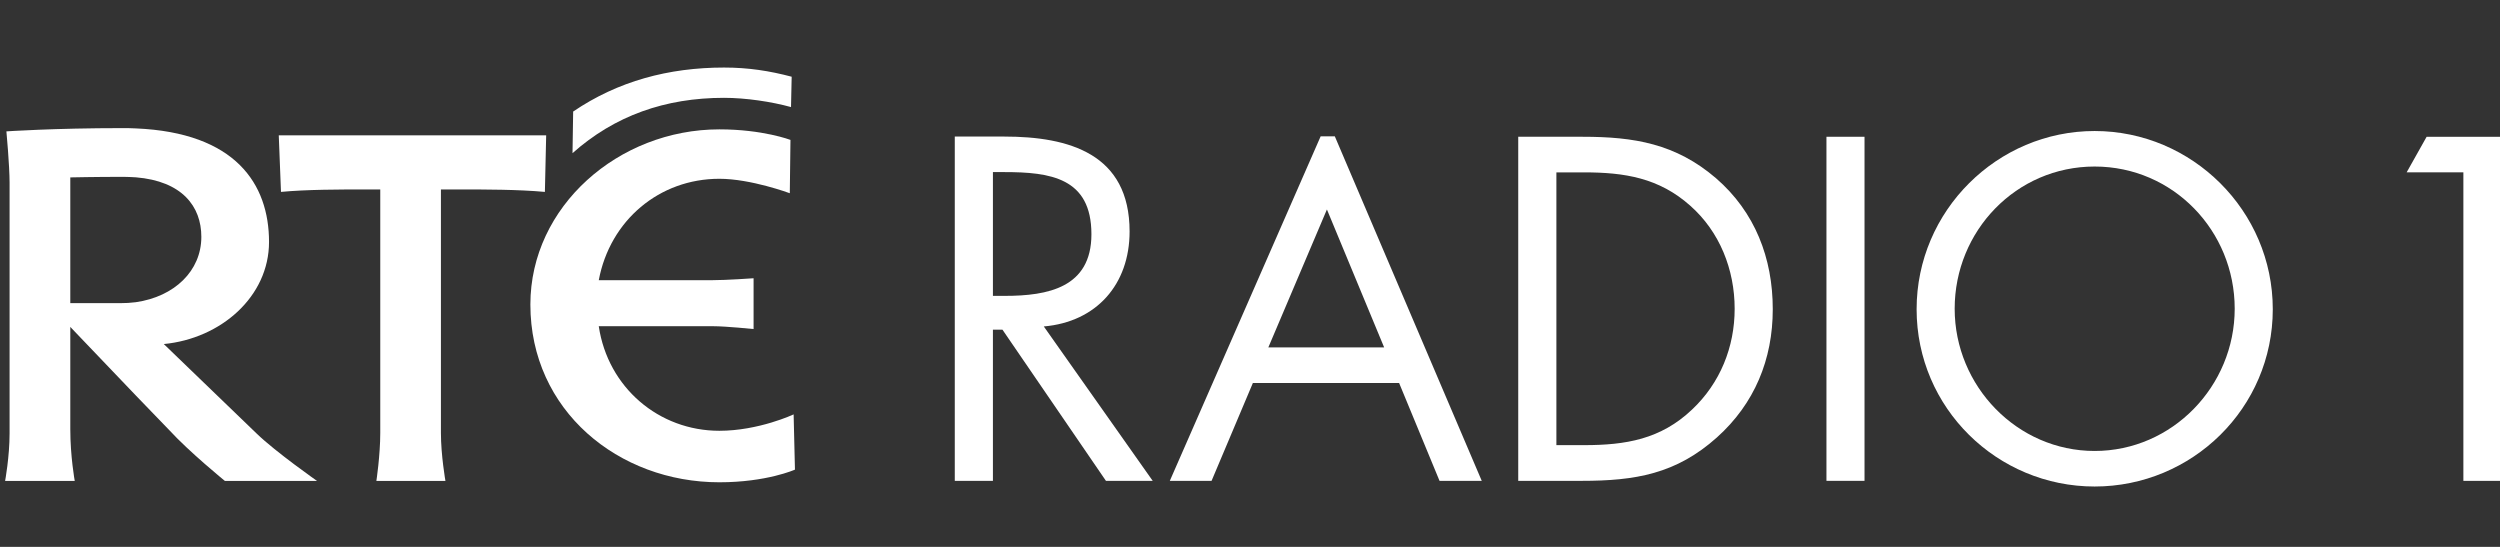 <?xml version="1.0" encoding="UTF-8"?>
<svg width="160px" height="35px" viewBox="0 0 160 35" version="1.1" xmlns="http://www.w3.org/2000/svg" xmlns:xlink="http://www.w3.org/1999/xlink">
    <rect x="0" y="0" width="160" height="35" fill="#333333" stroke="none"/>
    <title>Assets / Logo / Cropped / RTÉ-Radio1</title>
    <g id="Assets-/-Logo-/-Cropped-/-RTÉ-Radio1" stroke="none" stroke-width="1" fill="none" fill-rule="evenodd">
        <g id="LOGO-/-RTÉ-Radio1" transform="translate(0, 4)" fill="#FFFFFF">
            <path d="M63.547,7.014 L64.274,7.014 C67.207,7.014 69.851,7.369 69.851,10.991 C69.851,14.411 67.061,14.936 64.303,14.936 L63.547,14.936 L63.547,7.014 Z M63.547,17.097 L64.156,17.097 L70.782,26.777 L73.775,26.777 L66.803,16.893 C70.172,16.603 72.294,14.203 72.294,10.815 C72.294,5.846 68.428,4.74 64.274,4.74 L61.106,4.74 L61.106,26.777 L63.547,26.777 L63.547,17.097 Z" id="Fill-2"></path>
            <path d="M99.609,24.489 L99.609,7.032 L101.38,7.032 C103.964,7.032 106.17,7.38 108.171,9.16 C110.059,10.825 111.018,13.251 111.018,15.763 C111.018,18.212 110.09,20.519 108.288,22.215 C106.288,24.113 104.051,24.489 101.38,24.489 L99.609,24.489 Z M97.167,26.774 L101.233,26.774 C104.659,26.774 107.272,26.333 109.887,23.992 C112.292,21.833 113.457,19.002 113.457,15.792 C113.457,12.521 112.322,9.572 109.827,7.408 C107.242,5.189 104.574,4.753 101.291,4.753 L97.167,4.753 L97.167,26.774 Z" id="Fill-4"></path>
            <polygon id="Fill-6" points="116.893 26.774 119.329 26.774 119.329 4.753 116.893 4.753"></polygon>
            <path d="M134.057,6.658 C139.078,6.658 143.021,10.771 143.021,15.758 C143.021,20.716 139.02,24.862 134.057,24.862 C129.103,24.862 125.099,20.716 125.099,15.758 C125.099,10.771 129.041,6.658 134.057,6.658 M134.057,4.385 C127.825,4.385 122.663,9.489 122.663,15.791 C122.663,22.119 127.825,27.137 134.057,27.137 C140.294,27.137 145.458,22.119 145.458,15.791 C145.458,9.489 140.294,4.385 134.057,4.385" id="Fill-8"></path>
            <polygon id="Fill-9" points="154.025 7.031 155.304 4.754 160.094 4.754 160.094 26.774 157.656 26.774 157.656 7.031"></polygon>
            <path d="M85.428,4.725 L84.522,4.725 L74.868,26.774 L77.54,26.774 L80.184,20.512 L89.543,20.512 L92.13,26.774 L94.832,26.774 L85.428,4.725 Z M81.174,18.233 L84.923,9.406 L88.585,18.233 L81.174,18.233 Z" id="Fill-10"></path>
            <path d="M46.038,23.57 C42.162,23.57 38.904,20.799 38.321,16.878 L45.653,16.878 C46.462,16.878 48.229,17.059 48.229,17.059 L48.229,13.808 C48.229,13.808 46.493,13.933 45.529,13.933 L38.321,13.933 C39.042,10.093 42.203,7.442 46.038,7.442 C48.06,7.442 50.547,8.367 50.547,8.367 L50.59,4.954 C50.59,4.954 48.824,4.279 46.038,4.279 C39.589,4.279 33.944,9.208 33.944,15.489 C33.944,22.28 39.589,26.866 46.038,26.866 C49.071,26.866 50.877,26.056 50.877,26.056 L50.792,22.521 C50.792,22.521 48.559,23.57 46.038,23.57" id="Fill-11"></path>
            <path d="M24.088,26.78 C24.088,26.78 24.337,25.142 24.337,23.704 L24.337,8.125 L23.284,8.125 C21.846,8.125 19.62,8.125 17.983,8.282 L17.841,4.663 L34.955,4.663 L34.873,8.282 C33.179,8.125 30.996,8.125 29.52,8.125 L28.219,8.125 L28.219,23.704 C28.219,25.142 28.508,26.78 28.508,26.78 L24.088,26.78 Z" id="Fill-12"></path>
            <path d="M50.625,2.852 C49.365,2.505 47.72,2.261 46.337,2.261 C42.58,2.261 39.342,3.399 36.641,5.802 L36.682,3.139 C39.542,1.195 42.791,0.323 46.337,0.323 C47.889,0.323 49.24,0.533 50.667,0.91 L50.625,2.852 Z" id="Fill-13"></path>
            <path d="M7.691,15.402 L4.499,15.402 L4.499,7.354 C4.499,7.354 6.051,7.318 7.902,7.318 C8.177,7.318 8.447,7.336 8.691,7.348 C11.655,7.591 12.886,9.209 12.886,11.159 C12.886,13.34 11.16,14.987 8.691,15.341 C8.371,15.384 8.03,15.402 7.691,15.402 M16.426,23.748 L10.483,18.019 C14.141,17.669 17.218,14.978 17.218,11.486 C17.218,7.776 15.076,4.486 8.691,4.218 C8.424,4.203 8.148,4.199 7.863,4.199 C3.444,4.199 0.41,4.408 0.41,4.408 C0.41,4.408 0.613,6.594 0.613,7.685 L0.613,23.748 C0.613,25.228 0.327,26.781 0.327,26.781 L4.784,26.781 C4.784,26.781 4.499,25.228 4.499,23.46 L4.499,16.923 L8.691,21.309 L10.809,23.503 C12.119,24.931 14.395,26.781 14.395,26.781 L20.292,26.781 C20.292,26.781 17.65,24.931 16.426,23.748" id="Fill-14"></path>
        </g>
    </g>
</svg>